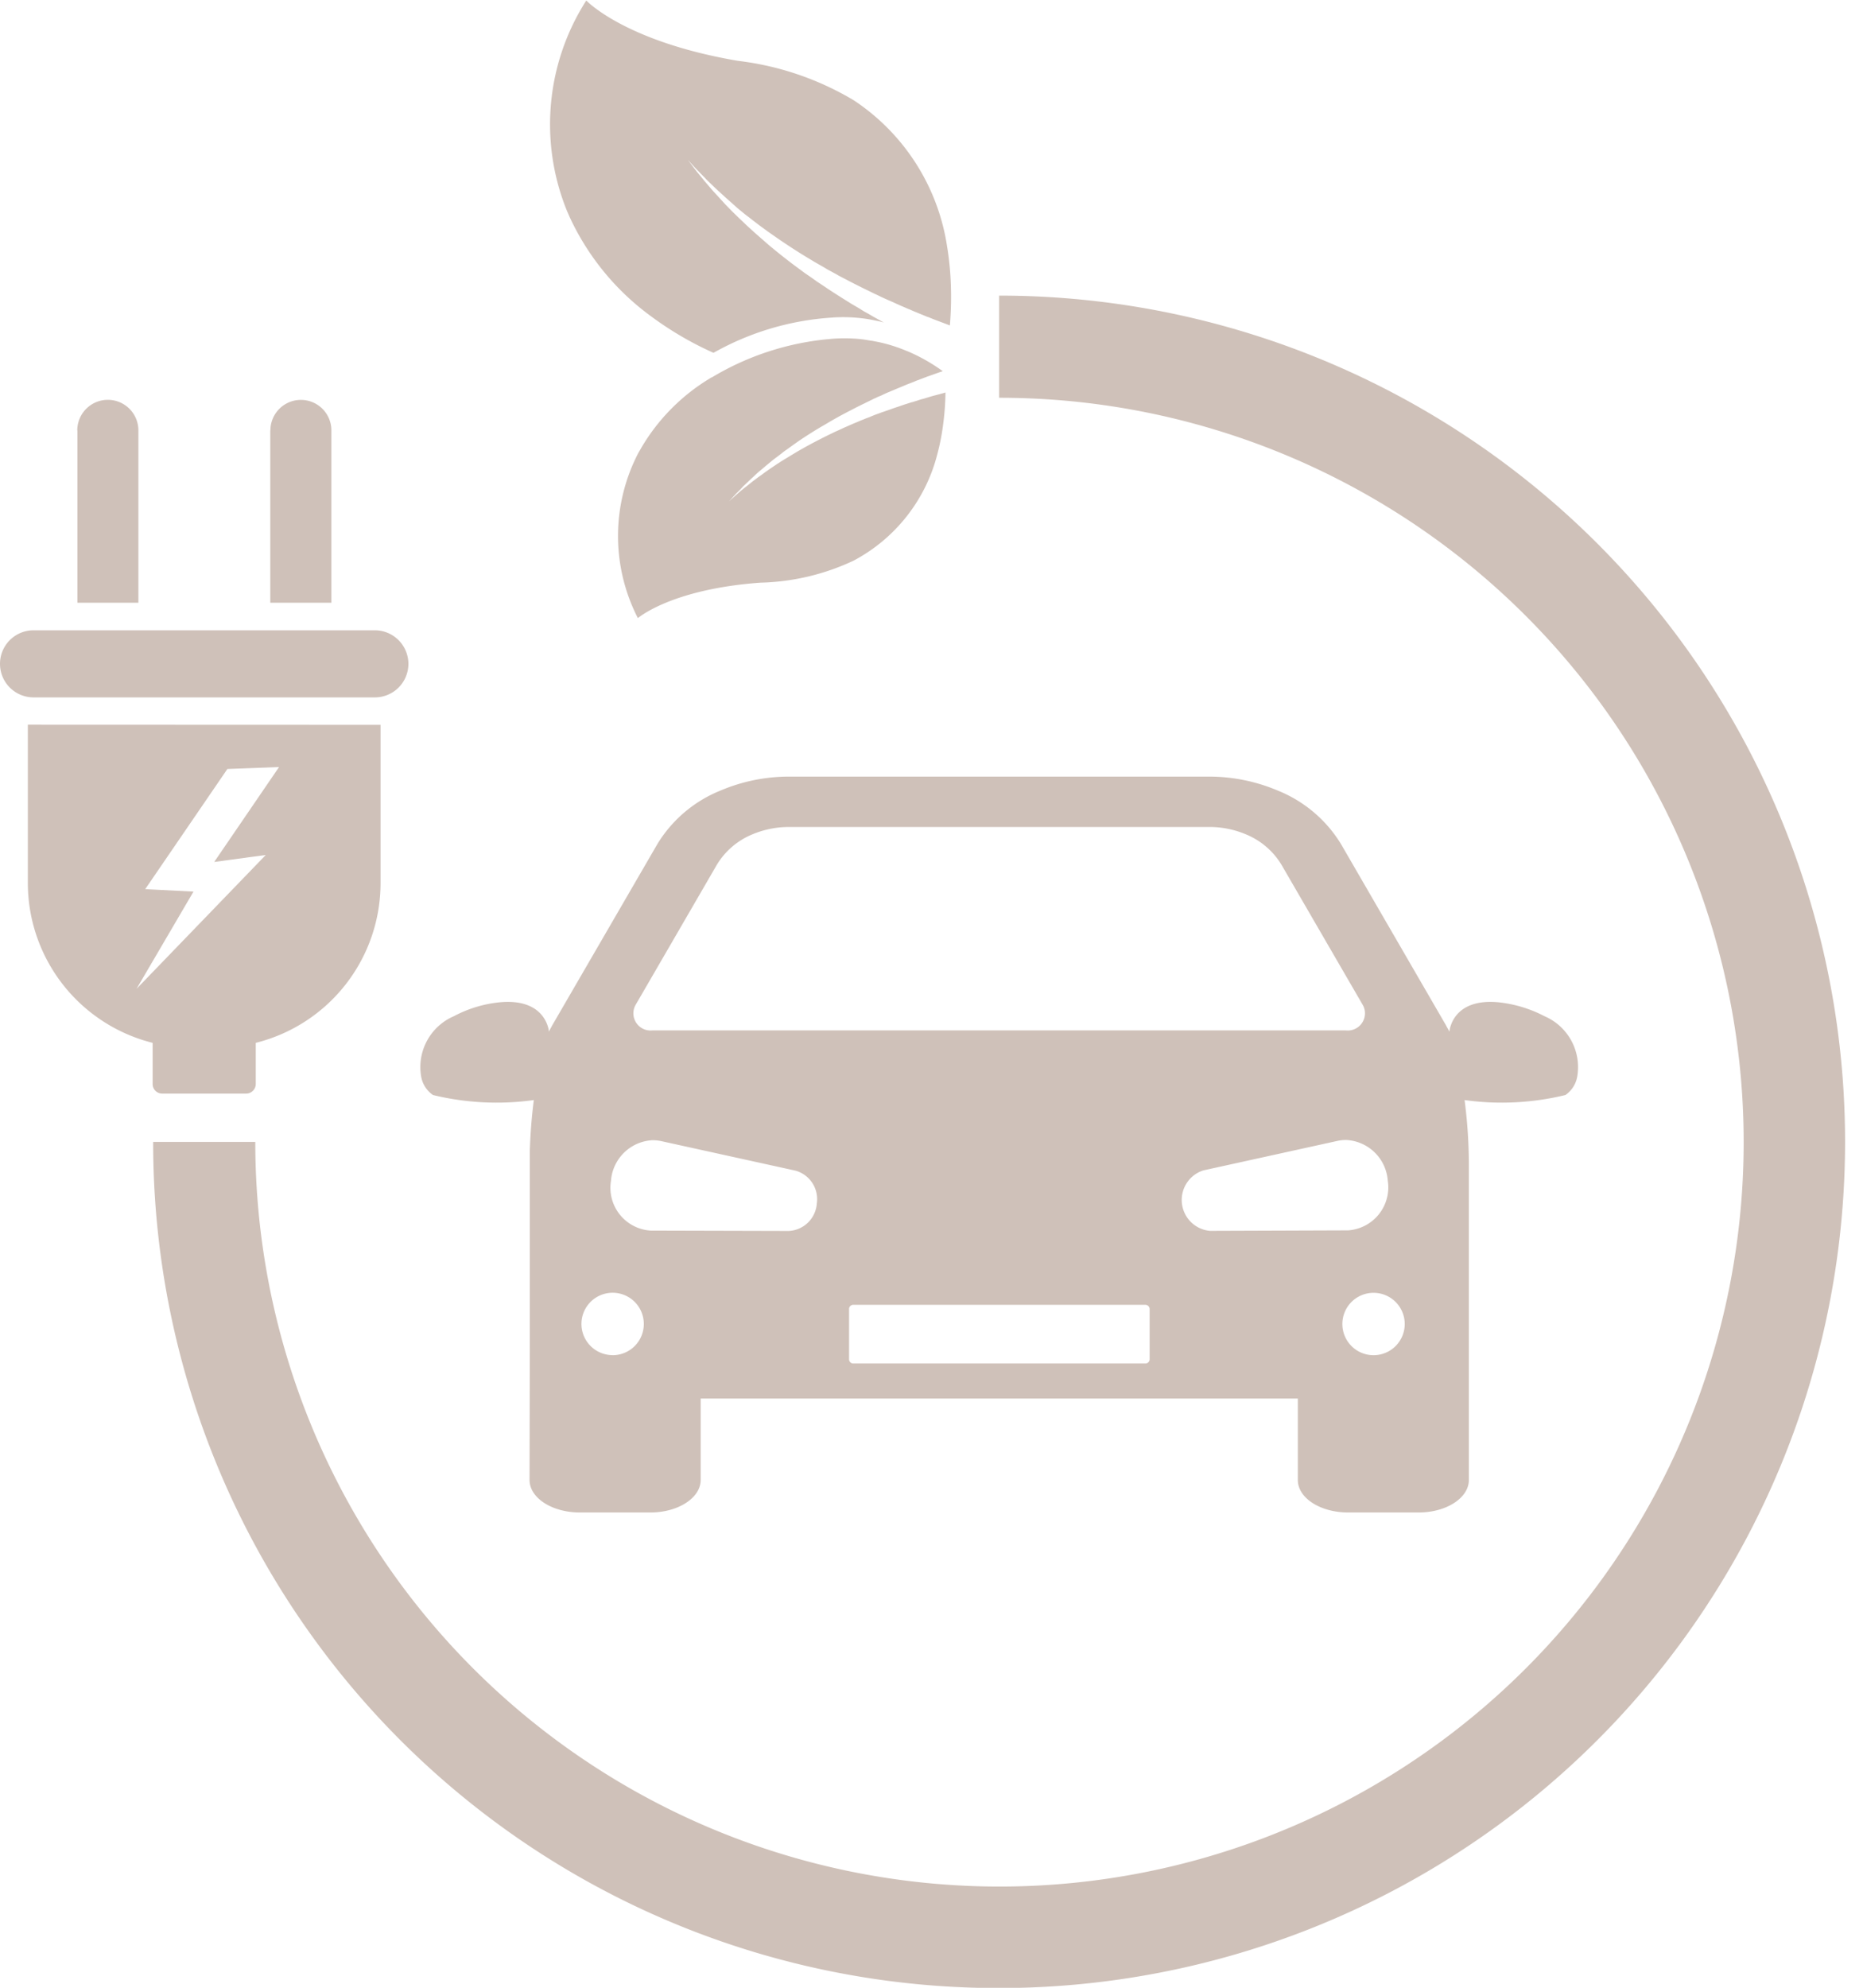 <?xml version="1.0" encoding="UTF-8"?>
<svg xmlns="http://www.w3.org/2000/svg" xmlns:xlink="http://www.w3.org/1999/xlink" width="56.219" height="59.968" viewBox="0 0 56.219 59.968">
  <defs>
    <clipPath id="clip-path">
      <path id="Path_18" data-name="Path 18" d="M31.551,379H44v3H31.551Zm0,0"></path>
    </clipPath>
    <clipPath id="clip-path-2">
      <path id="Path_23" data-name="Path 23" d="M48,360.516H61V372H48Zm0,0"></path>
    </clipPath>
    <clipPath id="clip-path-3">
      <path id="Path_26" data-name="Path 26" d="M36,369H87.77v51.484H36Zm0,0"></path>
    </clipPath>
  </defs>
  <g id="Group_336" data-name="Group 336" transform="translate(-31.551 -360.516)">
    <g id="Group_7" data-name="Group 7" clip-path="url(#clip-path)">
      <path id="Path_17" data-name="Path 17" d="M43.875,380.543a1.012,1.012,0,0,1-1.012,1.012l-10.3,0a1.012,1.012,0,0,1,0-2.024l10.3,0a1.014,1.014,0,0,1,1.012,1.012Zm0,0" fill="#cfc1b9"></path>
    </g>
    <path id="Path_19" data-name="Path 19" d="M33.887,373.5v5.2h1.84l0-5.2a.922.922,0,0,0-1.844,0Zm0,0" fill="#cfc1b9"></path>
    <path id="Path_20" data-name="Path 20" d="M39.707,373.5l0,5.2h1.844v-5.2a.92.92,0,1,0-1.84,0Zm0,0" fill="#cfc1b9"></path>
    <path id="Path_21" data-name="Path 21" d="M32.391,382.379v4.773a4.975,4.975,0,0,0,3.766,4.825v1.242a.288.288,0,0,0,.289.289H38.98a.291.291,0,0,0,.289-.289v-1.242a4.97,4.97,0,0,0,3.766-4.821l0-4.773Zm7.18,3.93-3.9,4.039,1.719-2.934-1.457-.074,2.48-3.625,1.559-.059-1.957,2.864Zm0,0" fill="#cfc1b9"></path>
    <g id="Group_8" data-name="Group 8" clip-path="url(#clip-path-2)">
      <path id="Path_22" data-name="Path 22" d="M53.082,371.16a.053.053,0,0,1,.027-.015,8.363,8.363,0,0,1,3.531-1.047,4.756,4.756,0,0,1,.977.027c.1.012.2.031.3.051v0l.059.012a2.464,2.464,0,0,1,.246.058l-.187-.105c-.09-.047-.18-.1-.27-.153l-.133-.074-.066-.039-.066-.043-.266-.156-.262-.164-.129-.082-.129-.082-.125-.082-.066-.043-.062-.043-.254-.168c-.082-.059-.164-.117-.25-.176l-.125-.086-.121-.09c-.328-.238-.645-.488-.949-.742l-.23-.2-.227-.2-.219-.2-.109-.105c-.016-.016-.035-.031-.055-.051l-.055-.051-.211-.207c-.07-.07-.137-.14-.207-.211l-.3-.328c-.031-.035-.066-.07-.1-.109l-.191-.223-.047-.055-.047-.058-.187-.227c-.016-.019-.027-.039-.043-.058l-.047-.059-.176-.234.2.219.051.054a.609.609,0,0,0,.051.051l.1.105.105.106.051.055.051.05.215.207c.035.032.07.067.109.1l.109.1.109.1.113.1c.074.066.148.129.223.2l.23.188.059.047c.02.015.039.027.059.043l.117.093c.082.059.156.121.238.18l.242.176.246.172c.328.226.664.445,1.012.652l.129.078.129.074c.09.051.176.1.262.153l.266.144.066.039.066.035.137.071.133.07c.047.024.094.047.137.07l.273.137.273.133.07.035.07.031.137.067c.094.043.188.086.281.125l.277.125.242.105.043.016.141.062.145.059.141.059a.939.939,0,0,1,.105.043l.039.011c.094.039.191.078.289.114l.289.109a.559.559,0,0,0,.074.027,10.139,10.139,0,0,0,.031-1.183,9.025,9.025,0,0,0-.117-1.211,6.44,6.44,0,0,0-2.82-4.4,8.866,8.866,0,0,0-3.492-1.187c-3.414-.582-4.574-1.82-4.574-1.82a6.931,6.931,0,0,0-.578,6.359c.023.051.047.105.07.16a7.711,7.711,0,0,0,2.484,3.024A10.019,10.019,0,0,0,53.082,371.16Zm0,0" fill="#cfc1b9"></path>
    </g>
    <path id="Path_24" data-name="Path 24" d="M50.8,379.164s1-.875,3.7-1.07a6.987,6.987,0,0,0,2.809-.664,5.04,5.04,0,0,0,2.527-3.211,6.806,6.806,0,0,0,.18-.934,7.806,7.806,0,0,0,.066-.926c-.019,0-.039.012-.059.016l-.234.063c-.078.019-.156.042-.234.066a.071.071,0,0,1-.027.008l-.086.027-.117.031-.117.039-.055.016-.059.02-.035.007-.2.063-.227.078c-.074.023-.152.051-.227.078l-.113.039-.055.02-.059.019-.223.082-.223.09c-.035.012-.074.027-.109.043l-.109.043-.109.047-.059.023-.055.024-.215.094c-.074.031-.144.066-.219.1l-.106.047-.105.051c-.285.137-.562.281-.836.433l-.2.114-.2.121c-.066.039-.133.082-.2.121l-.1.062c-.016.012-.031.02-.047.032l-.051.031-.191.129-.191.133-.094.07-.094.066-.094.071-.094.07-.18.145-.047.035-.043.035-.09.074-.086.074c-.016.016-.031.028-.043.039l-.043.039-.172.153.156-.168.039-.043.039-.039.082-.082.078-.082.039-.043.043-.039.168-.161c.027-.027.055-.05.086-.078l.082-.078.086-.078.09-.074c.059-.051.117-.1.176-.149l.18-.148.047-.035.047-.035.094-.071c.063-.046.121-.1.184-.14l.383-.274c.262-.175.524-.343.8-.5l.105-.062.1-.059.207-.117.211-.113.051-.027.055-.028.211-.109c.035-.02.074-.035.109-.055l.215-.105.137-.067.078-.039.055-.023.055-.028.113-.046c.074-.036.145-.071.219-.1l.223-.094.227-.094.109-.046.113-.043.117-.047a.811.811,0,0,1,.113-.043c.066-.028.133-.051.2-.078.008,0,.016,0,.023-.008l.019-.008.211-.074c.074-.028.145-.051.219-.078h0s0,0,.008,0,.043-.02.047-.02l-.039-.027a5.379,5.379,0,0,0-1-.563c-.027-.011-.051-.019-.078-.031a4.682,4.682,0,0,0-.742-.238c-.082-.02-.168-.035-.25-.051a.333.333,0,0,0-.062-.008s0,0,0,0c-.1-.019-.2-.035-.3-.047a4.868,4.868,0,0,0-.98,0,8.33,8.33,0,0,0-3.5,1.145.122.122,0,0,1-.027.011,5.983,5.983,0,0,0-2.133,2.149c-.023.043-.047.082-.07.121A5.423,5.423,0,0,0,50.8,379.164Zm0,0" fill="#cfc1b9"></path>
    <g id="Group_9" data-name="Group 9" clip-path="url(#clip-path-3)">
      <path id="Path_25" data-name="Path 25" d="M61.7,420.492a25.5,25.5,0,0,1-25.527-25.527h3.082A22.457,22.457,0,1,0,61.7,372.516v-3.082a25.529,25.529,0,1,1,0,51.058Zm0,0" fill="#cfc1b9"></path>
    </g>
    <path id="Path_27" data-name="Path 27" d="M78.156,391.172a3.867,3.867,0,0,0-1.379-.418c-1.422-.137-1.488.887-1.488.887a1.472,1.472,0,0,0-.086-.157v-.007l-3.187-5.5a3.97,3.97,0,0,0-1.914-1.614,5.3,5.3,0,0,0-2.062-.418H55.359a5.277,5.277,0,0,0-2.059.418,3.961,3.961,0,0,0-1.91,1.614l-3.191,5.5v.007a.987.987,0,0,0-.082.157s-.07-1.024-1.492-.887a3.72,3.72,0,0,0-1.375.418,1.671,1.671,0,0,0-.992,1.808.853.853,0,0,0,.359.571,8.149,8.149,0,0,0,3.043.152c-.066.508-.105,1.024-.121,1.535,0,.145,0,.293,0,.438v5.332l-.008,4.156c0,.543.68.981,1.52.981h2.125c.836,0,1.519-.438,1.519-.981v-2.457H70.715v2.457c0,.543.676.981,1.52.981h2.125c.836,0,1.516-.438,1.516-.981l0-4.156v-5.332a15.127,15.127,0,0,0-.129-1.973,8.149,8.149,0,0,0,3.043-.152.853.853,0,0,0,.359-.571A1.671,1.671,0,0,0,78.156,391.172Zm-27.438-.317,2.469-4.257a2.252,2.252,0,0,1,1.066-.91,2.833,2.833,0,0,1,1.109-.223h12.68a2.818,2.818,0,0,1,1.109.223,2.251,2.251,0,0,1,1.067.91l2.469,4.257a.519.519,0,0,1-.52.747H51.234A.518.518,0,0,1,50.719,390.855Zm-.68,10.543a.941.941,0,1,1,.941-.941A.941.941,0,0,1,50.039,401.4ZM56.2,396.82a.892.892,0,0,1-.848.832l-4.164-.011a1.294,1.294,0,0,1-1.2-1.5,1.324,1.324,0,0,1,1.258-1.227,1.275,1.275,0,0,1,.242.024l4.066.894A.892.892,0,0,1,56.2,396.82Zm10.043,4.7a.126.126,0,0,1-.125.129h-8.82a.126.126,0,0,1-.125-.129v-1.511a.126.126,0,0,1,.125-.129h8.82a.129.129,0,0,1,.125.129Zm1.82-3.871a.936.936,0,0,1-.2-1.824l4.066-.894a1.243,1.243,0,0,1,.242-.024,1.324,1.324,0,0,1,1.258,1.227,1.3,1.3,0,0,1-1.2,1.5ZM73,401.4a.941.941,0,1,1,.941-.941A.941.941,0,0,1,73,401.4Zm0,0" fill="#cfc1b9"></path>
  </g>
</svg>
